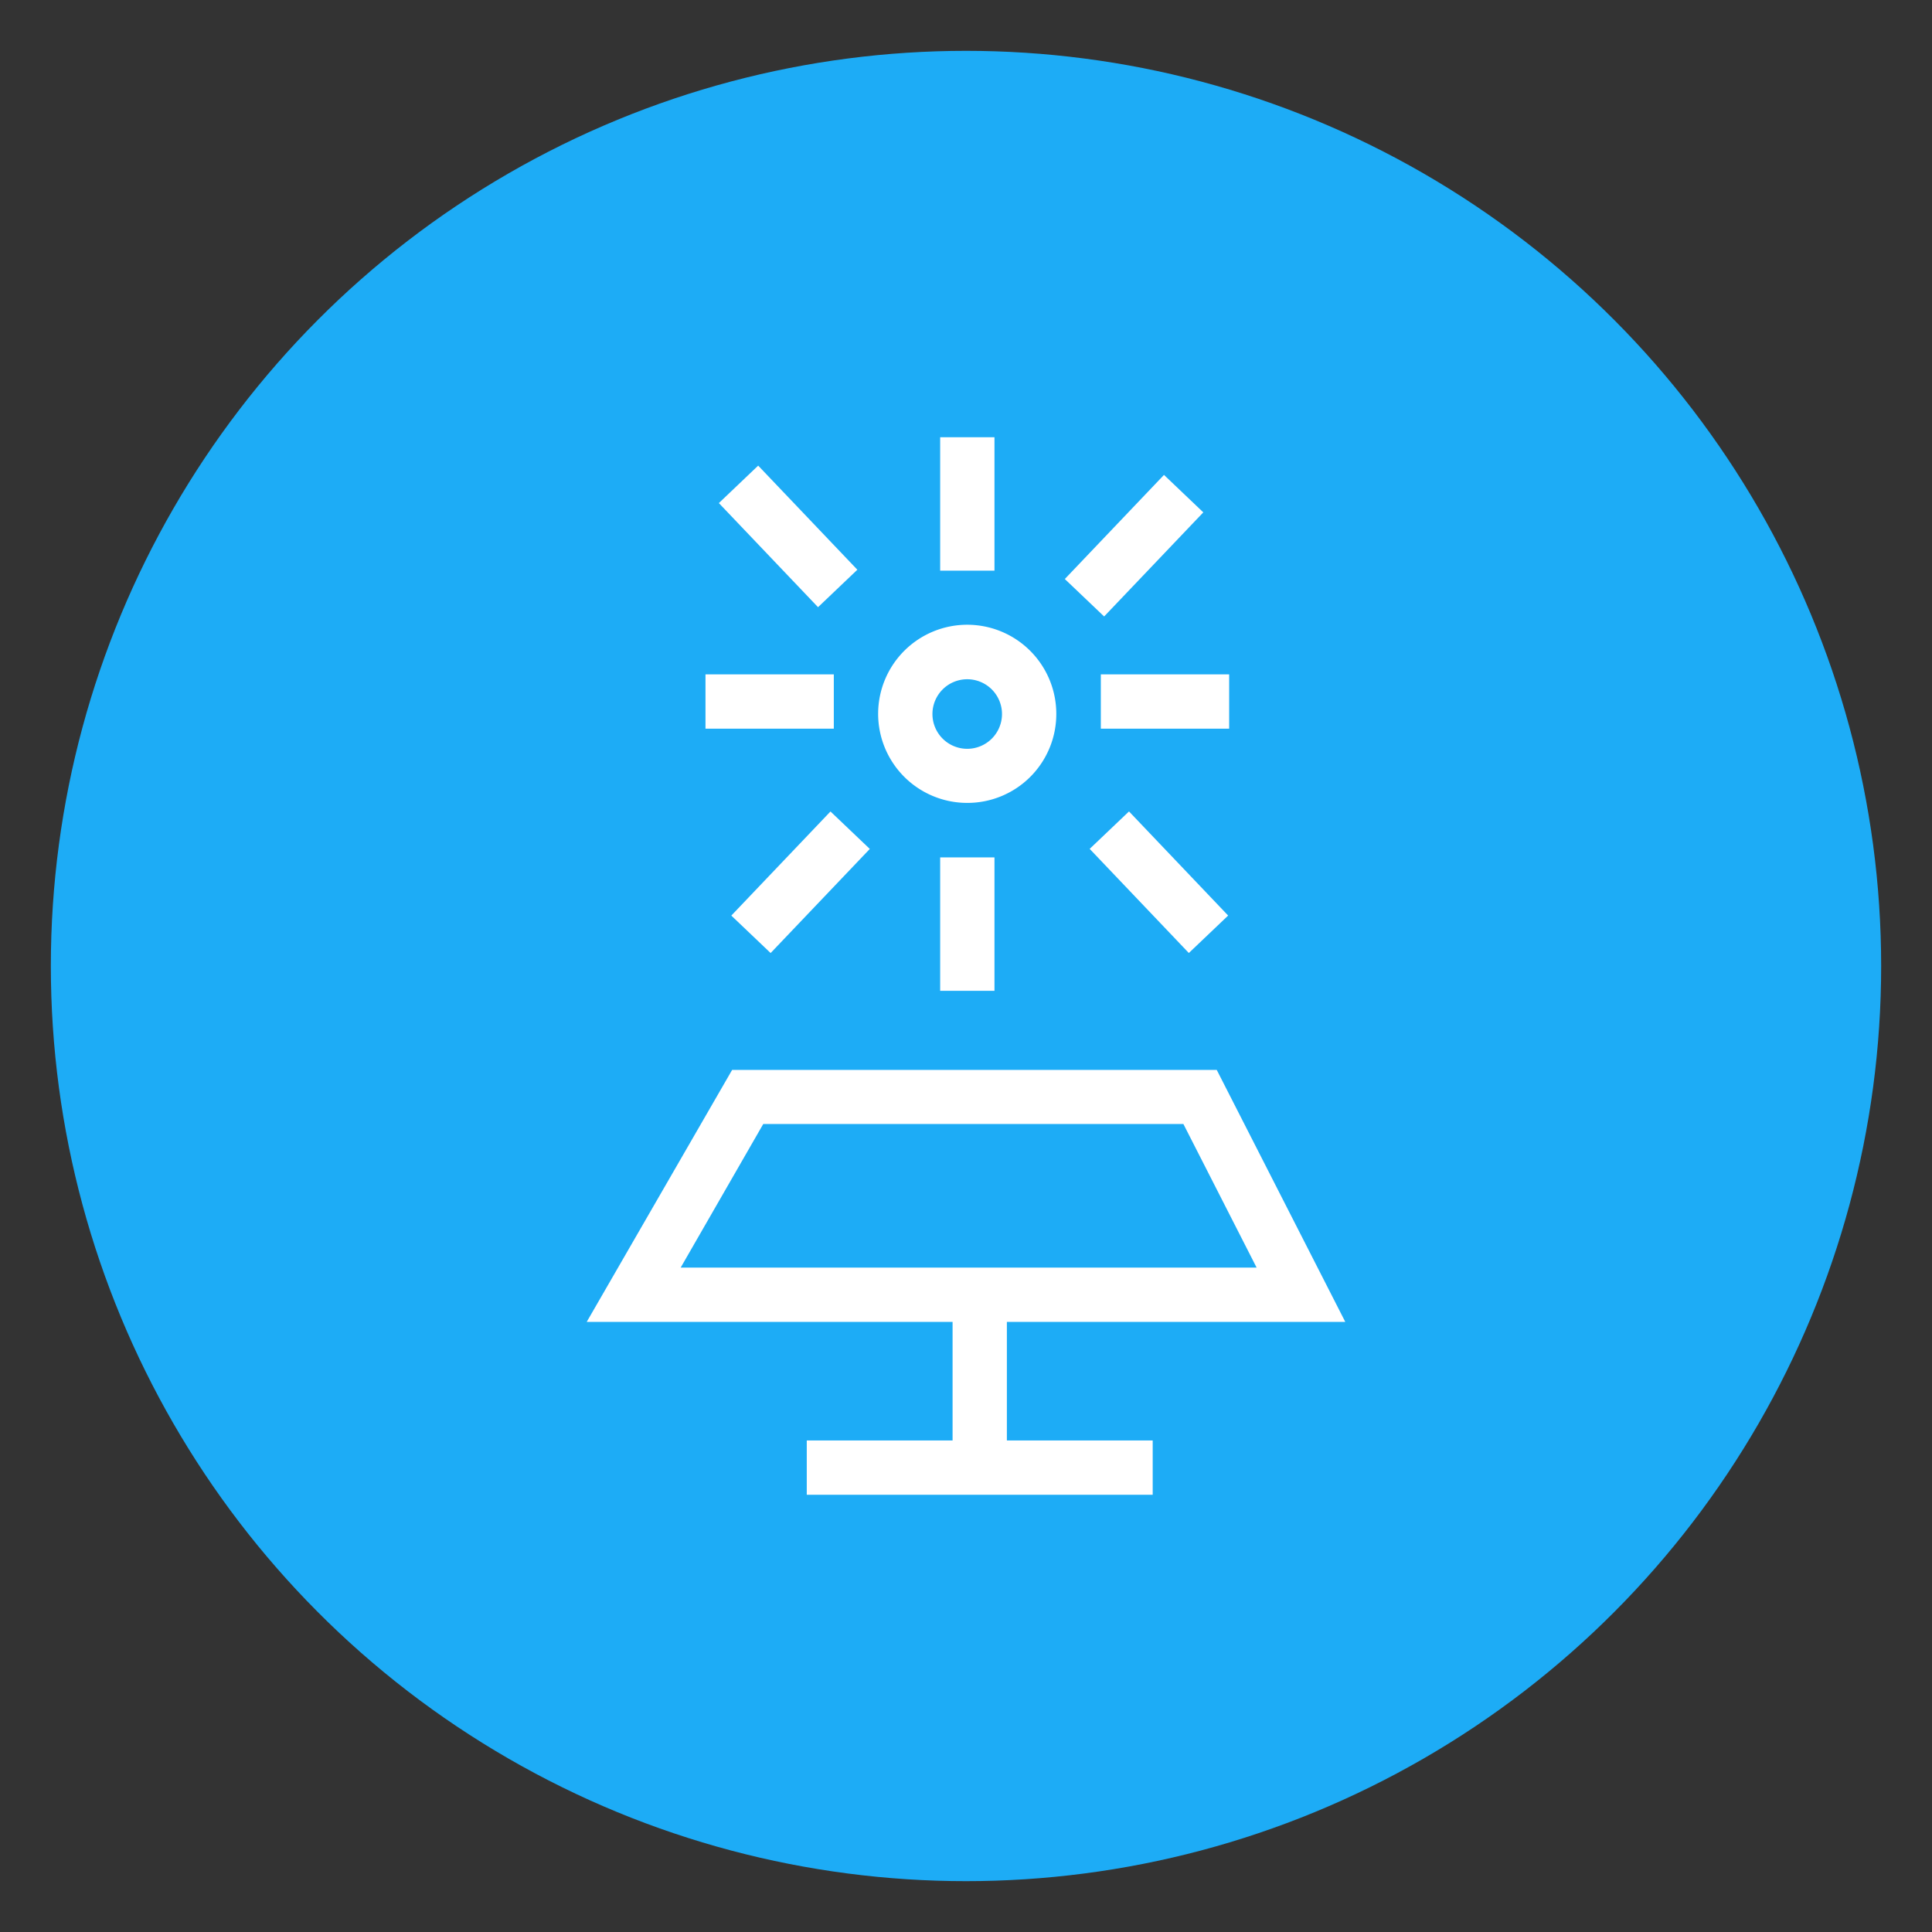 <svg id="Layer_1" data-name="Layer 1" xmlns="http://www.w3.org/2000/svg" viewBox="0 0 95 95"><rect x="0" y="0" width="95" height="95" fill="#333333" stroke="none"/><defs><style>.cls-1{fill:#1dacf6;}.cls-2{fill:#fff;}</style></defs><circle class="cls-1" cx="47.5" cy="47.5" r="45"/><g id="icon_grey_solar" data-name="icon grey solar"><g id="White_Solar_IC" data-name="White Solar IC"><g id="Path_19" data-name="Path 19"><path class="cls-2" d="M66.15,65H28.85L36,52.61H59.83ZM33.47,62.33H61.79l-3.6-7.06H37.53Z"/></g><g id="Path_20" data-name="Path 20"><rect class="cls-2" x="46.84" y="63.66" width="2.67" height="8.51"/></g><g id="Path_21" data-name="Path 21"><rect class="cls-2" x="39.67" y="70.83" width="17.01" height="2.67"/></g><g id="Oval_30" data-name="Oval 30"><path class="cls-2" d="M47.56,39.48a4.38,4.38,0,1,1,4.38-4.37A4.37,4.37,0,0,1,47.56,39.48Zm0-6.08a1.71,1.71,0,1,0,1.71,1.71A1.71,1.71,0,0,0,47.56,33.4Z"/></g><g id="Line_3" data-name="Line 3"><rect class="cls-2" x="46.23" y="21.5" width="2.67" height="6.56"/></g><g id="Line_3_Copy" data-name="Line 3 Copy"><rect class="cls-2" x="46.23" y="42.16" width="2.67" height="6.56"/></g><g id="Line_3_Copy_5" data-name="Line 3 Copy 5"><rect class="cls-2" x="55.65" y="39.85" width="2.67" height="7.07" transform="translate(-14.2 51.26) rotate(-43.6)"/></g><g id="Line_3_Copy_8" data-name="Line 3 Copy 8"><rect class="cls-2" x="35.83" y="42.05" width="7.07" height="2.67" transform="translate(-19.2 41.96) rotate(-46.39)"/></g><g id="Line_3_Copy_6" data-name="Line 3 Copy 6"><rect class="cls-2" x="37.42" y="22.84" width="2.67" height="7.07" transform="translate(-7.5 34.01) rotate(-43.61)"/></g><g id="Line_3_Copy_7" data-name="Line 3 Copy 7"><rect class="cls-2" x="52.23" y="25.5" width="7.07" height="2.67" transform="translate(-2.13 48.7) rotate(-46.39)"/></g><g id="Line_3_Copy_2" data-name="Line 3 Copy 2"><rect class="cls-2" x="54.13" y="33.16" width="6.31" height="2.67"/></g><g id="Line_3_Copy_2-2" data-name="Line 3 Copy 2-2"><rect class="cls-2" x="34.69" y="33.16" width="6.31" height="2.67"/></g></g></g></svg>